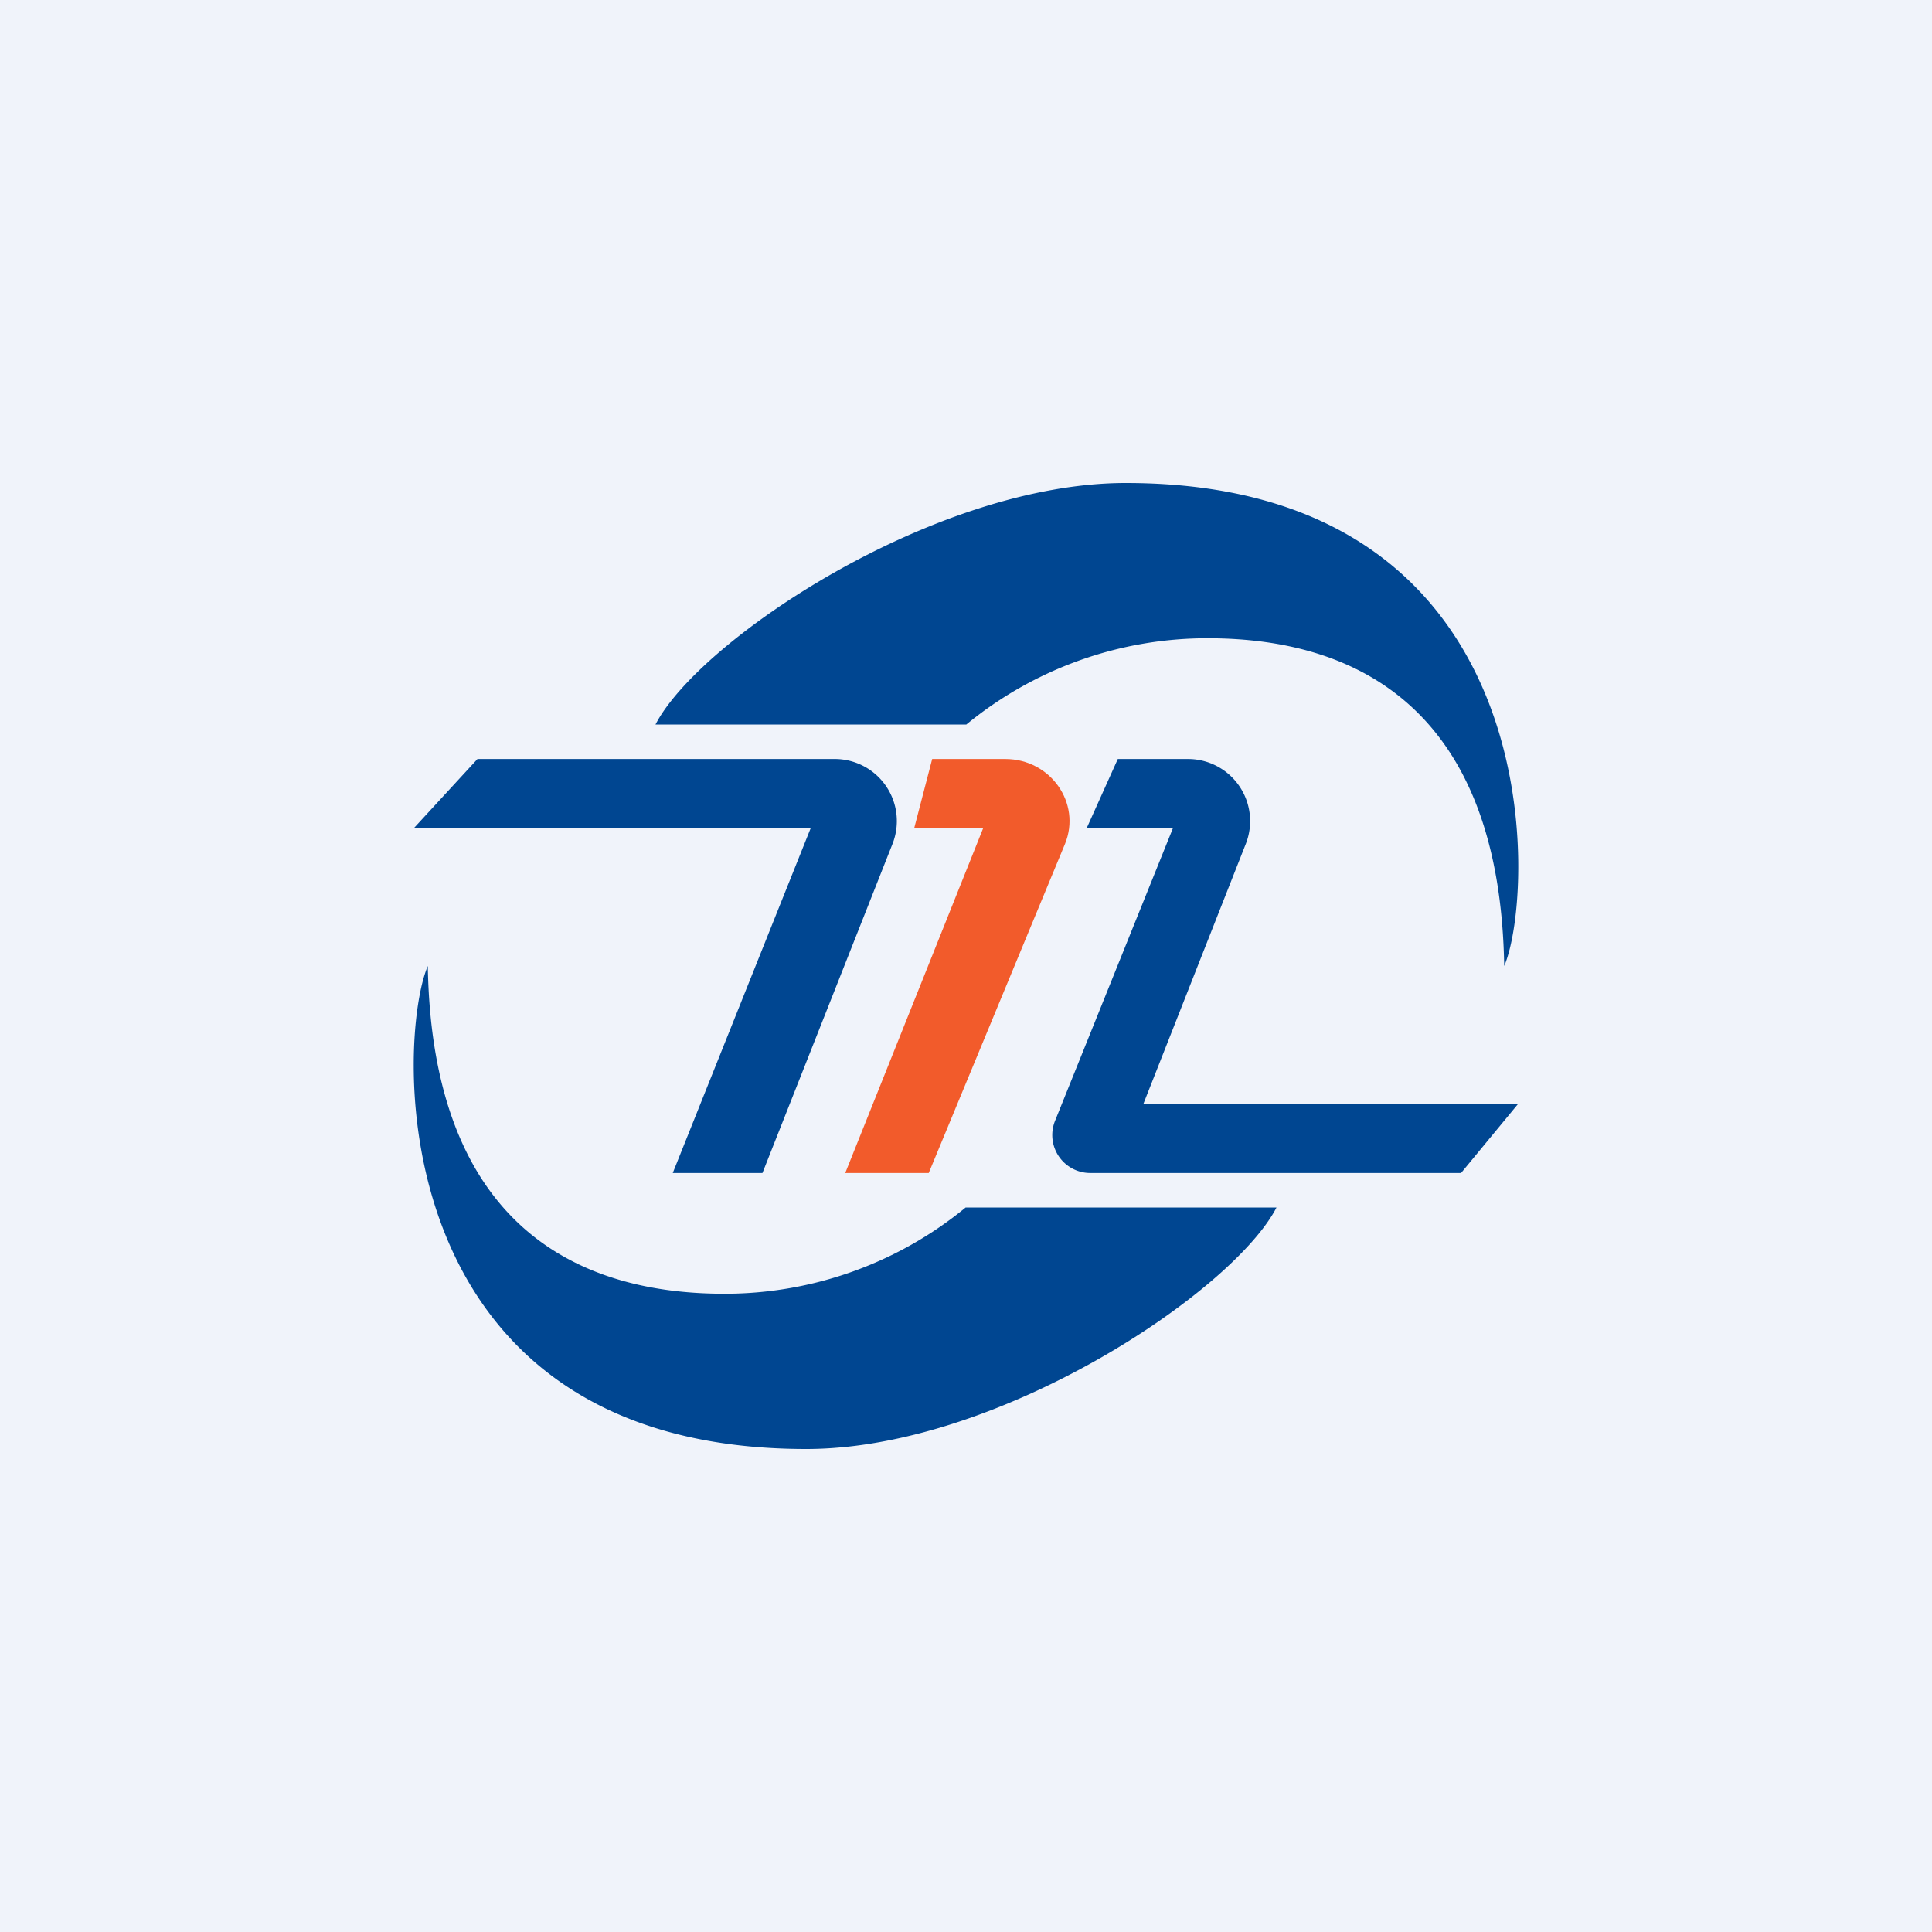 <svg width="56" height="56" viewBox="0 0 56 56" xmlns="http://www.w3.org/2000/svg"><path fill="#F0F3FA" d="M0 0h56v56H0z"/><path d="M13.84 22 12 24h11.5l-4 10h2.6l3.77-9.54A1.8 1.8 0 0 0 24.22 22H13.84Z" fill="#004691"/><path d="m27.02 22-.52 2h2l-4 10h2.42l3.95-9.54c.48-1.18-.42-2.46-1.73-2.46h-2.12Z" fill="#F25B2B"/><path d="m31.5 24 .9-2h2.04a1.8 1.8 0 0 1 1.67 2.46L33.14 32H44l-1.65 2H31.6a1.1 1.1 0 0 1-1.02-1.51L34 24h-2.5Z" fill="#004691"/><path d="M28 21h-9c1.26-2.44 8.06-7 13.63-7C45.01 14 44.5 25.93 43.6 28c-.12-7.15-3.95-9.5-8.59-9.5a11 11 0 0 0-7 2.5ZM28 35h9c-1.26 2.44-8.06 7-13.63 7C10.99 42 11.5 30.07 12.4 28c.12 7.15 3.95 9.5 8.59 9.5a11 11 0 0 0 7-2.5Z" fill="#004691"/></svg>